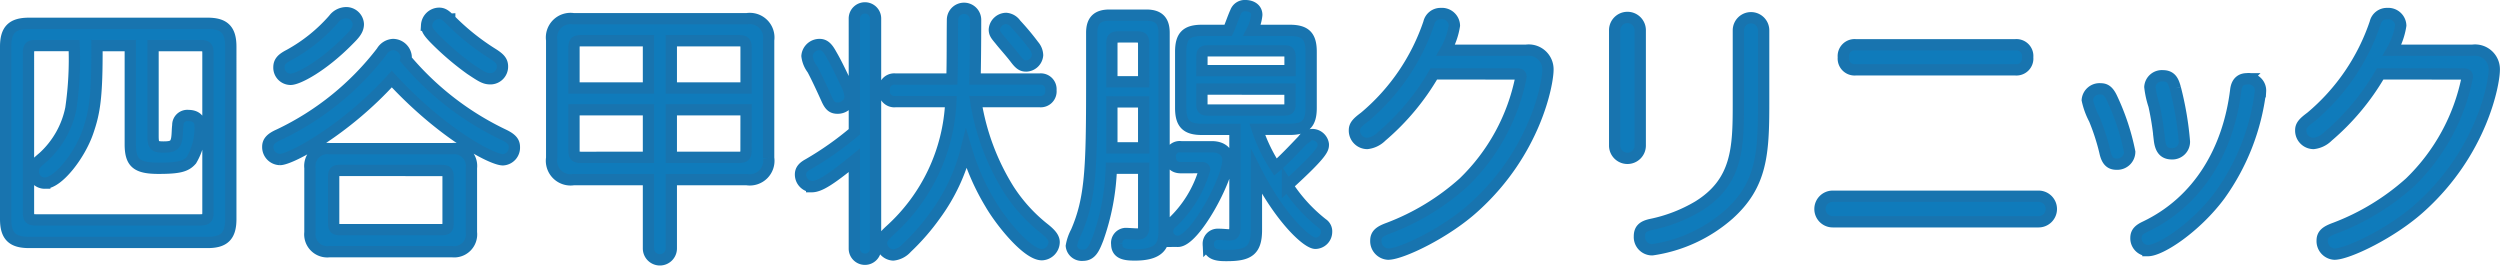<svg id="レイヤー_1" data-name="レイヤー 1" xmlns="http://www.w3.org/2000/svg" width="221.279" height="23.5" viewBox="0 0 221.279 23.5">
  <defs>
    <style>
      .cls-1 {
        fill: #0f7bbb;
        stroke: #1874af;
        stroke-miterlimit: 10;
      }
    </style>
  </defs>
  <title>logo_font</title>
  <g>
    <path class="cls-1" d="M24.4,11.375c1.468,0,2.046.578,2.046,2.07V28.7c0,1.493-.578,2.07-2.046,2.07H8.586c-1.492,0-2.069-.577-2.069-2.07V13.445c0-1.492.577-2.07,2.069-2.07Zm-4.837,1.973v7.99c0,.842.121.986.915.986.746,0,1.059-.1,1.179-.721.072-.434.048-.819.1-1.2a.84.84,0,0,1,.939-.866c.625,0,1.035.313,1.035.938a5.6,5.6,0,0,1-.77,3.008c-.482.554-1.084.722-2.912.722-1.973,0-2.5-.5-2.5-2.142V13.348H14.6c.024,4.6-.217,5.92-.794,7.6-.722,2.118-2.647,4.572-3.826,4.572a1.006,1.006,0,0,1-1.011-1.034c0-.482.121-.627.891-1.277a7.968,7.968,0,0,0,2.43-4.307,30.042,30.042,0,0,0,.289-5.559H9.212c-.554,0-.674.121-.674.674V28.1c0,.554.12.674.674.674H23.723c.577,0,.7-.12.7-.674V14.022c0-.553-.12-.674-.7-.674Z" transform="translate(-6.017 -9.311)"/>
    <path class="cls-1" d="M50.655,21.266c.674.337.891.625.891,1.058a1.079,1.079,0,0,1-1.011,1.132c-.986,0-5.39-2.335-9.842-7.148-4.067,4.5-8.928,7.123-9.891,7.123A1.1,1.1,0,0,1,29.72,22.3c0-.433.24-.747,1.01-1.083a24.883,24.883,0,0,0,9.073-7.34,1.254,1.254,0,0,1,.986-.626,1.182,1.182,0,0,1,1.179,1.059,1.1,1.1,0,0,1-.024.241A25.779,25.779,0,0,0,50.655,21.266ZM37.733,11.447c0,.554-.385.939-.915,1.468-2.262,2.286-4.428,3.418-5.077,3.418a1.033,1.033,0,0,1-1.035-1.06c0-.5.265-.77.914-1.106a14.4,14.4,0,0,0,3.923-3.153,1.408,1.408,0,0,1,1.083-.578A1.072,1.072,0,0,1,37.733,11.447ZM33.45,24.178a1.544,1.544,0,0,1,1.732-1.709H46.035a1.537,1.537,0,0,1,1.709,1.709v5.7a1.537,1.537,0,0,1-1.709,1.708H35.182a1.544,1.544,0,0,1-1.732-1.708Zm2.7.216c-.506,0-.6.1-.6.6v4.043c0,.5.1.6.6.6h8.927c.506,0,.6-.1.6-.6V25c0-.5-.1-.6-.6-.6Zm9.674-13.38a20.67,20.67,0,0,0,3.73,3.008c.7.433.938.7.938,1.179a1.073,1.073,0,0,1-1.059,1.083c-.5,0-.77-.168-1.781-.842a24.481,24.481,0,0,1-3.2-2.743c-.481-.506-.674-.77-.674-1.155a1.127,1.127,0,0,1,1.107-1.059C45.217,10.485,45.434,10.629,45.819,11.014Z" transform="translate(-6.017 -9.311)"/>
    <path class="cls-1" d="M65.436,25.212V31.3a1.011,1.011,0,0,1-2.022,0V25.212H56.773a1.69,1.69,0,0,1-1.926-1.925V12.867a1.682,1.682,0,0,1,1.926-1.9H72.126a1.682,1.682,0,0,1,1.925,1.9v10.42a1.689,1.689,0,0,1-1.925,1.925ZM63.414,17.1V12.915H57.471c-.53,0-.65.12-.65.65V17.1Zm0,6.136V19.028H56.821v3.561c0,.53.12.65.65.65ZM72.053,17.1V13.565c0-.53-.12-.65-.649-.65H65.436V17.1Zm0,1.925H65.436v4.211H71.4c.529,0,.649-.12.649-.65Z" transform="translate(-6.017 -9.311)"/>
    <path class="cls-1" d="M81.636,10.918a.939.939,0,0,1,1.877,0V31.349a.939.939,0,0,1-1.877,0V23.5c-2.166,1.757-3.08,2.334-3.778,2.334a1.08,1.08,0,0,1-.987-1.084c0-.456.313-.7.7-.913a27.987,27.987,0,0,0,4.067-2.865Zm-1.949,3.369c.457.794,1.01,2,1.2,2.382a3.5,3.5,0,0,1,.385,1.228,1.108,1.108,0,0,1-1.131.986c-.457,0-.674-.216-.915-.722-.457-1.01-.89-1.949-1.3-2.719a2.4,2.4,0,0,1-.481-1.179,1.11,1.11,0,0,1,1.131-1.011C79.157,13.252,79.422,13.83,79.687,14.287Zm10.588,2.021c.048-1.636.024-3.393.048-5.27a1.023,1.023,0,0,1,2.045,0c0,2.142-.024,4.091-.048,5.27h5.728a.9.9,0,0,1,.987.987.907.907,0,0,1-.987,1.011H92.393A20.847,20.847,0,0,0,95.3,26.079a14.2,14.2,0,0,0,3.177,3.489c.6.481.842.818.842,1.179a1.132,1.132,0,0,1-1.083,1.107c-1.3,0-3.657-2.936-4.572-4.525a20.605,20.605,0,0,1-2.118-4.812,16.664,16.664,0,0,1-2.719,5.8,19.763,19.763,0,0,1-2.551,2.936,1.862,1.862,0,0,1-1.2.626,1.094,1.094,0,0,1-1.035-1.034c0-.362.169-.6.77-1.156a16.313,16.313,0,0,0,5.367-11.382H85.27a.9.9,0,0,1-.987-1.011.888.888,0,0,1,.987-.987Zm5.655-4.861a22.306,22.306,0,0,1,1.588,1.9,1.362,1.362,0,0,1,.337.843,1.043,1.043,0,0,1-1.01.962c-.337,0-.554-.12-.939-.625-.433-.578-1.035-1.228-1.372-1.661-.361-.433-.505-.6-.505-.938a1.068,1.068,0,0,1,1.035-.987A1.149,1.149,0,0,1,95.93,11.447Z" transform="translate(-6.017 -9.311)"/>
    <path class="cls-1" d="M104.382,24.2a20.65,20.65,0,0,1-1.179,6.233c-.338.866-.6,1.468-1.324,1.468a.935.935,0,0,1-1.035-.818,4.108,4.108,0,0,1,.433-1.252c1.276-2.935,1.372-5.654,1.372-13.043V12.217c0-1.082.481-1.564,1.564-1.564h3.273c1.083,0,1.564.482,1.564,1.564V29.664c0,1.035-.048,2.214-2.575,2.214-.818,0-1.612-.072-1.612-.963a.83.83,0,0,1,.794-.938c.144,0,.866.048,1.011.048.433,0,.577-.168.577-.6V24.2Zm.048-7.652h2.815V13.3c0-.65-.072-.722-.722-.722h-1.371c-.65,0-.722.072-.722.722Zm0,1.781V22.4h2.815V18.33Zm6.112,5.823c-.649,0-.914-.36-.939-.939a.832.832,0,0,1,.939-.913h2.719c.915,0,1.444.457,1.444,1.2,0,1.635-2.936,7.171-4.427,7.171a.886.886,0,0,1-.915-.915.909.909,0,0,1,.337-.674,10.352,10.352,0,0,0,2.936-4.764c0-.1-.048-.169-.241-.169ZM114.729,12c.145-.289.482-1.276.65-1.612a.859.859,0,0,1,.867-.578c.529,0,1.01.264,1.01.818A3.774,3.774,0,0,1,116.847,12h3.321c1.4,0,1.9.505,1.9,1.9v4.957c0,1.4-.505,1.9-1.9,1.9H117.3a14.378,14.378,0,0,0,1.612,3.345c.891-.746,2.311-2.31,2.407-2.382a1.079,1.079,0,0,1,.843-.5,1,1,0,0,1,.986.866c0,.385,0,.745-3.176,3.634a13.931,13.931,0,0,0,3.1,3.393.809.809,0,0,1,.362.746,1.008,1.008,0,0,1-.987.987c-.722,0-3.1-2.167-5.222-6.33v5.15c0,1.853-.722,2.262-2.623,2.262-.674,0-1.636,0-1.636-1.011a.827.827,0,0,1,.842-.866c.5,0,.746.048,1.035.048.385,0,.481-.144.481-.746V20.76H112.4c-1.372,0-1.877-.505-1.877-1.9V13.9c0-1.4.5-1.9,1.877-1.9ZM112.4,15.563h7.8v-1.2c0-.457-.1-.554-.553-.554h-6.691c-.457,0-.553.1-.553.554Zm0,1.635v1.3c0,.457.1.554.553.554h6.691c.457,0,.553-.1.553-.554V17.2Z" transform="translate(-6.017 -9.311)"/>
    <path class="cls-1" d="M132.927,15.851a21.3,21.3,0,0,1-4.621,5.535,2.142,2.142,0,0,1-1.275.625,1.141,1.141,0,0,1-1.131-1.178c0-.41.241-.675.891-1.156a18.637,18.637,0,0,0,5.7-8.35,1.056,1.056,0,0,1,1.059-.818,1.107,1.107,0,0,1,1.2,1.059,6.324,6.324,0,0,1-.77,2.19h7.123a1.7,1.7,0,0,1,1.925,1.708c0,1.3-1.131,7.267-6.45,12.105-2.526,2.333-6.521,4.235-7.7,4.235a1.156,1.156,0,0,1-1.083-1.2c0-.553.337-.818,1.132-1.106a21.163,21.163,0,0,0,6.617-4.019,17.765,17.765,0,0,0,5.1-9.361c0-.168-.048-.265-.361-.265Z" transform="translate(-6.017 -9.311)"/>
    <path class="cls-1" d="M148.934,11.953a1.132,1.132,0,0,1,2.263,0V22.228a1.132,1.132,0,0,1-2.263,0ZM159.883,12a1.119,1.119,0,0,1,2.238,0v6.473c0,4.452-.168,7.2-3.08,9.818a13.116,13.116,0,0,1-6.786,3.129,1.127,1.127,0,0,1-1.131-1.179c0-.6.264-.891,1.011-1.059a13.458,13.458,0,0,0,4.187-1.612c3.465-2.142,3.561-5.15,3.561-9Z" transform="translate(-6.017 -9.311)"/>
    <path class="cls-1" d="M168.237,28.942a1.131,1.131,0,0,1,0-2.262h18.217a1.131,1.131,0,1,1,0,2.262Zm2.046-13.452a1,1,0,0,1-1.107-1.107,1,1,0,0,1,1.107-1.107h14.1a1,1,0,0,1,1.106,1.107,1,1,0,0,1-1.106,1.107Z" transform="translate(-6.017 -9.311)"/>
    <path class="cls-1" d="M192.956,18.017a20.5,20.5,0,0,1,1.565,4.741,1.1,1.1,0,0,1-1.156,1.083c-.457,0-.842-.169-1.034-1.06a19.508,19.508,0,0,0-.939-2.911,6.653,6.653,0,0,1-.626-1.709,1.091,1.091,0,0,1,1.18-.986C192.355,17.175,192.643,17.343,192.956,18.017Zm13.14-.626a19.9,19.9,0,0,1-3.61,9.217c-2.118,2.839-5.222,4.885-6.353,4.885a1.086,1.086,0,0,1-1.059-1.131c0-.5.312-.746.819-.987,4.74-2.262,7.363-6.81,8.013-12.08.1-.891.65-1.011.986-1.011A1.054,1.054,0,0,1,206.1,17.391Zm-7.533-.264a27.951,27.951,0,0,1,.8,4.716,1.067,1.067,0,0,1-1.107,1.083c-.722,0-1.011-.433-1.108-1.252a25.218,25.218,0,0,0-.48-3.031,7.911,7.911,0,0,1-.362-1.637,1.066,1.066,0,0,1,1.155-.987C198.226,16.019,198.4,16.549,198.563,17.127Z" transform="translate(-6.017 -9.311)"/>
    <path class="cls-1" d="M216.688,15.851a21.3,21.3,0,0,1-4.621,5.535,2.142,2.142,0,0,1-1.275.625,1.141,1.141,0,0,1-1.131-1.178c0-.41.241-.675.891-1.156a18.628,18.628,0,0,0,5.7-8.35,1.056,1.056,0,0,1,1.059-.818,1.107,1.107,0,0,1,1.2,1.059,6.324,6.324,0,0,1-.77,2.19h7.123a1.7,1.7,0,0,1,1.925,1.708c0,1.3-1.13,7.267-6.449,12.105-2.527,2.333-6.521,4.235-7.7,4.235a1.156,1.156,0,0,1-1.083-1.2c0-.553.337-.818,1.132-1.106a21.152,21.152,0,0,0,6.617-4.019,17.757,17.757,0,0,0,5.1-9.361c0-.168-.048-.265-.361-.265Z" transform="translate(-6.017 -9.311)"/>
  </g>
</svg>
